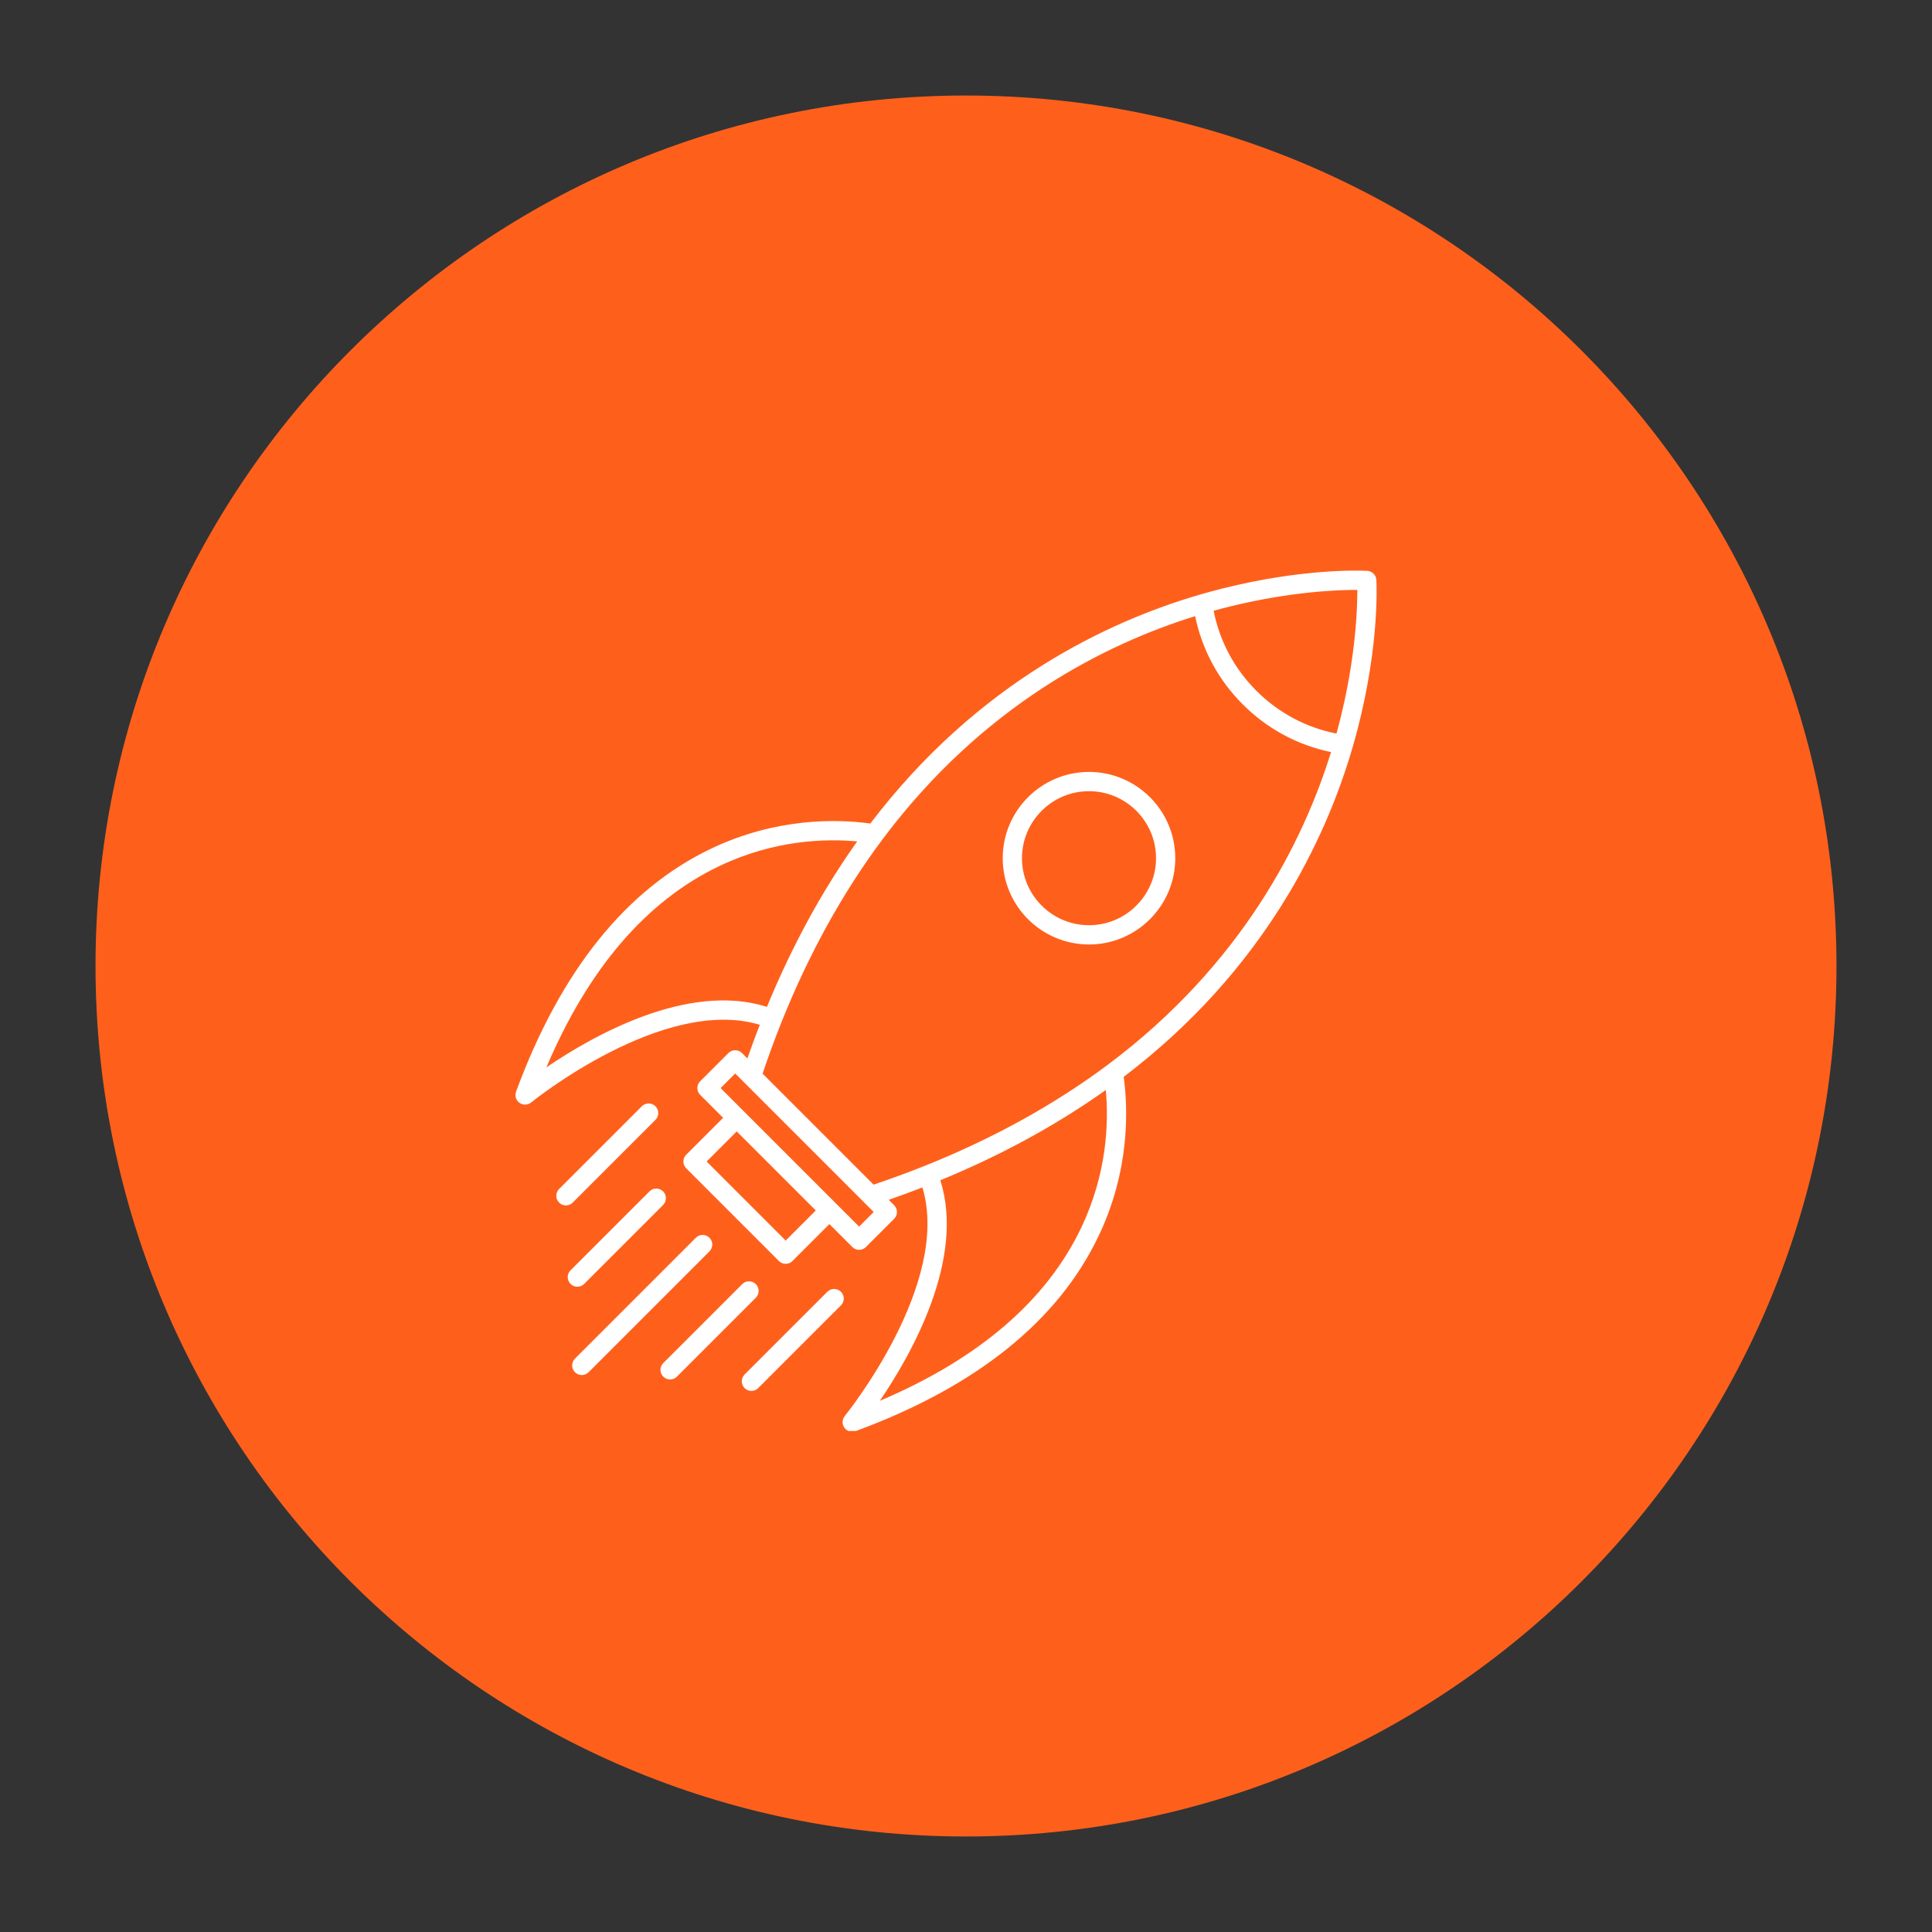 <svg xmlns="http://www.w3.org/2000/svg" xmlns:xlink="http://www.w3.org/1999/xlink" width="1080" zoomAndPan="magnify" viewBox="0 0 810 810" height="1080" preserveAspectRatio="xMidYMid meet" version="1.0"><rect x="0" y="0" width="810" height="810" fill="#333333" stroke="none"/><defs><clipPath id="110398d421"><path d="M 40.047 40.047 L 769.953 40.047 L 769.953 769.953 L 40.047 769.953 Z M 40.047 40.047 " clip-rule="nonzero"/></clipPath><clipPath id="09073996d3"><path d="M 405 40.047 C 203.441 40.047 40.047 203.441 40.047 405 C 40.047 606.559 203.441 769.953 405 769.953 C 606.559 769.953 769.953 606.559 769.953 405 C 769.953 203.441 606.559 40.047 405 40.047 Z M 405 40.047 " clip-rule="nonzero"/></clipPath><clipPath id="5b7e027fbd"><path d="M 146.117 160.465 L 663.617 160.465 L 663.617 677.965 L 146.117 677.965 Z M 146.117 160.465 " clip-rule="nonzero"/></clipPath><clipPath id="1e22a9f9ae"><path d="M 216 239 L 578 239 L 578 599.93 L 216 599.93 Z M 216 239 " clip-rule="nonzero"/></clipPath></defs><g clip-path="url(#110398d421)"><g clip-path="url(#09073996d3)"><path fill="#fe601c" d="M 40.047 40.047 L 769.953 40.047 L 769.953 769.953 L 40.047 769.953 Z M 40.047 40.047 " fill-opacity="1" fill-rule="nonzero"/></g></g><path fill="#fe601c" d="M 360.91 360.285 C 312.539 388.211 386.344 526.574 439.273 496.016 L 488.348 581.016 C 466.016 593.91 447.113 602.035 421.223 587.238 C 349.336 546.141 270.203 409.137 272.457 327.418 C 273.238 299.031 289.961 287.91 311.836 275.285 Z M 360.91 360.285 " fill-opacity="1" fill-rule="evenodd"/><path fill="#fe601c" d="M 381.199 357.977 C 375.973 360.996 369.246 359.191 366.227 353.965 L 319.961 273.832 C 316.945 268.605 318.746 261.879 323.973 258.863 L 348.289 244.824 C 353.516 241.805 360.242 243.609 363.258 248.836 L 409.523 328.969 C 412.543 334.195 410.742 340.922 405.516 343.938 Z M 381.199 357.977 " fill-opacity="1" fill-rule="evenodd"/><path fill="#fe601c" d="M 507.59 576.895 C 502.363 579.914 495.637 578.113 492.621 572.887 L 446.355 492.75 C 443.336 487.523 445.137 480.797 450.363 477.781 L 474.68 463.742 C 479.906 460.723 486.633 462.527 489.652 467.754 L 535.918 547.887 C 538.934 553.113 537.133 559.84 531.906 562.855 Z M 507.59 576.895 " fill-opacity="1" fill-rule="evenodd"/><g clip-path="url(#5b7e027fbd)"><path fill="#fe601c" d="M 404.914 160.465 L 404.918 160.465 L 404.918 160.527 C 476.41 160.527 541.109 189.477 587.902 236.277 C 634.695 283.074 663.648 347.77 663.648 419.258 L 663.711 419.258 L 663.711 419.273 L 663.648 419.273 C 663.648 490.762 634.699 555.461 587.898 602.254 C 541.102 649.047 476.406 678 404.918 678.004 L 404.918 678.062 L 404.902 678.062 L 404.902 678.004 C 333.414 678 268.715 649.051 221.922 602.25 C 175.129 555.453 146.176 490.762 146.172 419.27 L 146.113 419.27 L 146.113 419.258 L 146.172 419.258 C 146.176 347.766 175.125 283.066 221.926 236.273 C 268.723 189.48 333.414 160.527 404.906 160.527 L 404.906 160.465 Z M 404.918 191.336 L 404.918 191.395 L 404.906 191.395 L 404.906 191.336 C 342.035 191.336 285.066 216.871 243.797 258.141 C 202.527 299.414 176.988 356.391 176.988 419.258 L 177.047 419.258 L 177.047 419.273 L 176.988 419.273 C 176.988 482.141 202.523 539.109 243.797 580.379 C 285.066 621.648 342.043 647.191 404.914 647.191 L 404.914 647.129 L 404.926 647.129 L 404.926 647.191 C 467.793 647.188 524.766 621.656 566.035 580.383 C 607.305 539.109 632.844 482.133 632.844 419.266 L 632.785 419.266 L 632.785 419.254 L 632.844 419.254 C 632.844 356.383 607.309 299.414 566.035 258.145 C 524.766 216.875 467.785 191.336 404.918 191.336 Z M 404.918 191.336 " fill-opacity="1" fill-rule="nonzero"/></g><g clip-path="url(#1e22a9f9ae)"><path fill="#ffffff" d="M 577.055 243.316 C 577.047 243.227 577.043 243.16 577.043 243.121 C 577.039 243.062 577.02 243.008 577.016 242.945 C 577.004 242.824 576.984 242.707 576.961 242.59 C 576.945 242.508 576.938 242.426 576.918 242.348 C 576.902 242.285 576.875 242.23 576.859 242.172 C 576.824 242.066 576.789 241.965 576.746 241.863 C 576.715 241.785 576.688 241.703 576.652 241.629 C 576.621 241.566 576.586 241.508 576.551 241.445 C 576.504 241.359 576.457 241.281 576.406 241.199 C 576.359 241.125 576.316 241.051 576.262 240.984 C 576.219 240.922 576.168 240.863 576.117 240.805 C 576.062 240.738 576.012 240.672 575.949 240.609 C 575.891 240.547 575.828 240.484 575.766 240.426 C 575.703 240.367 575.641 240.312 575.574 240.258 C 575.512 240.207 575.457 240.156 575.391 240.113 C 575.324 240.062 575.25 240.016 575.176 239.969 C 575.098 239.918 575.012 239.867 574.926 239.824 C 574.867 239.789 574.809 239.754 574.746 239.723 C 574.672 239.688 574.594 239.66 574.516 239.629 C 574.41 239.59 574.305 239.551 574.199 239.52 C 574.141 239.5 574.09 239.477 574.031 239.461 C 573.953 239.441 573.867 239.434 573.785 239.418 C 573.668 239.395 573.551 239.375 573.43 239.363 C 573.371 239.355 573.312 239.34 573.25 239.336 C 573.23 239.332 573.07 239.324 572.805 239.312 C 569.227 239.148 545.469 238.457 512.559 246.73 C 512.117 246.84 511.676 246.953 511.23 247.066 C 510.723 247.195 510.211 247.328 509.699 247.465 C 508.988 247.652 508.27 247.844 507.551 248.039 C 507.203 248.133 506.859 248.223 506.512 248.32 C 505.387 248.633 504.254 248.949 503.113 249.281 C 503.113 249.281 503.109 249.281 503.105 249.285 C 464.75 260.43 409.828 286.129 364.895 345.262 C 350.867 343.359 325.496 342.754 298.137 355.801 C 262.527 372.781 235.012 407.062 216.355 457.688 C 215.727 459.395 216.32 461.312 217.801 462.367 C 218.504 462.871 219.324 463.117 220.145 463.117 C 221.051 463.117 221.961 462.812 222.699 462.207 C 223.27 461.742 278.117 417.43 318.543 429.648 C 316.758 434.258 315.016 438.965 313.344 443.766 L 311.082 441.504 C 309.504 439.926 306.949 439.926 305.375 441.504 L 293.551 453.324 C 291.973 454.902 291.973 457.457 293.551 459.035 L 303.168 468.648 L 287.695 484.121 C 286.121 485.695 286.121 488.25 287.695 489.828 L 326.547 528.676 C 327.336 529.465 328.367 529.859 329.398 529.859 C 330.434 529.859 331.465 529.465 332.254 528.676 L 347.727 513.207 L 357.336 522.816 C 358.125 523.605 359.156 524 360.191 524 C 361.223 524 362.258 523.605 363.043 522.816 L 374.867 510.992 C 376.445 509.418 376.445 506.863 374.867 505.285 L 372.609 503.027 C 377.418 501.355 382.125 499.613 386.727 497.832 C 398.945 538.254 354.633 593.105 354.168 593.672 C 353.016 595.078 352.949 597.086 354.004 598.57 C 354.777 599.656 356.016 600.262 357.293 600.262 C 357.758 600.262 358.23 600.184 358.688 600.016 C 409.312 581.363 443.594 553.848 460.578 518.23 C 473.625 490.875 473.016 465.5 471.113 451.477 C 530.25 406.539 555.949 351.613 567.098 313.258 C 578.316 274.637 577.199 246.164 577.055 243.316 Z M 229.062 447.512 C 246.688 406.031 271.055 377.656 301.613 363.086 C 324.461 352.191 345.805 351.512 359.387 352.758 C 344.734 373.34 332.031 396.629 321.543 422.129 C 288.348 411.605 248.375 434.344 229.062 447.512 Z M 329.398 520.113 L 296.258 486.973 L 308.875 474.355 L 342.016 507.5 Z M 360.188 514.254 L 350.578 504.645 C 350.578 504.645 350.574 504.645 350.574 504.641 L 311.73 465.797 C 311.73 465.797 311.73 465.797 311.727 465.793 C 311.727 465.793 311.727 465.793 311.723 465.793 L 302.113 456.18 L 308.227 450.062 L 366.301 508.141 Z M 453.289 514.758 C 438.715 545.316 410.344 569.684 368.859 587.309 C 382.027 567.996 404.766 528.023 394.242 494.828 C 419.746 484.34 443.035 471.637 463.613 456.984 C 464.863 470.57 464.184 491.914 453.289 514.758 Z M 464.355 446.469 C 442.062 463.121 416.254 477.367 387.648 488.805 C 380.789 491.547 373.594 494.18 366.246 496.668 L 319.707 450.129 C 322.188 442.797 324.82 435.602 327.57 428.727 C 339.008 400.121 353.25 374.312 369.906 352.02 C 412.125 295.504 463.738 269.91 501.062 258.328 C 503.961 272.363 510.801 285.082 521.047 295.328 C 531.293 305.57 544.008 312.414 558.047 315.312 C 546.465 352.637 520.867 404.25 464.355 446.469 Z M 569.059 247.914 C 569.059 248.113 569.059 248.316 569.055 248.527 C 569.055 248.676 569.055 248.824 569.051 248.98 C 569.051 249.336 569.043 249.711 569.039 250.102 C 569.035 250.211 569.031 250.336 569.031 250.449 C 569.023 250.762 569.016 251.078 569.008 251.406 C 569.004 251.574 569 251.746 568.996 251.914 C 568.988 252.223 568.977 252.543 568.965 252.867 C 568.961 253.035 568.953 253.207 568.949 253.379 C 568.93 253.852 568.91 254.332 568.891 254.832 C 568.887 254.895 568.883 254.953 568.879 255.016 C 568.859 255.516 568.832 256.031 568.805 256.562 C 568.793 256.738 568.781 256.918 568.773 257.094 C 568.75 257.512 568.727 257.938 568.699 258.371 C 568.684 258.562 568.676 258.75 568.66 258.945 C 568.625 259.477 568.59 260.02 568.547 260.578 C 568.543 260.668 568.535 260.75 568.531 260.84 C 568.48 261.48 568.43 262.141 568.371 262.809 C 568.355 263 568.34 263.191 568.324 263.383 C 568.277 263.891 568.234 264.406 568.184 264.93 C 568.164 265.152 568.141 265.375 568.121 265.598 C 568.066 266.184 568.004 266.781 567.941 267.387 C 567.926 267.527 567.914 267.66 567.898 267.801 C 567.82 268.547 567.734 269.309 567.645 270.082 C 567.621 270.27 567.598 270.465 567.574 270.652 C 567.504 271.254 567.43 271.859 567.352 272.477 C 567.32 272.727 567.289 272.977 567.258 273.227 C 567.176 273.859 567.09 274.5 567 275.148 C 566.973 275.34 566.945 275.531 566.918 275.727 C 566.801 276.562 566.676 277.418 566.547 278.281 C 566.523 278.449 566.496 278.617 566.469 278.785 C 566.359 279.492 566.25 280.207 566.133 280.93 C 566.09 281.195 566.043 281.461 566 281.73 C 565.887 282.418 565.766 283.113 565.645 283.812 C 565.605 284.043 565.566 284.27 565.527 284.5 C 565.359 285.43 565.188 286.371 565.008 287.324 C 564.992 287.418 564.973 287.512 564.957 287.602 C 564.793 288.457 564.621 289.324 564.449 290.195 C 564.395 290.465 564.34 290.734 564.281 291.004 C 564.129 291.75 563.973 292.508 563.809 293.27 C 563.754 293.523 563.699 293.777 563.645 294.031 C 563.211 296.035 562.738 298.082 562.234 300.164 C 562.168 300.43 562.102 300.699 562.035 300.965 C 561.836 301.773 561.629 302.59 561.418 303.406 C 561.348 303.684 561.277 303.957 561.207 304.234 C 560.934 305.285 560.652 306.34 560.359 307.406 C 560.355 307.414 560.355 307.426 560.352 307.434 C 560.34 307.473 560.328 307.508 560.32 307.547 C 547.574 305.043 536.027 298.891 526.754 289.617 C 517.48 280.34 511.328 268.797 508.824 256.055 C 509.969 255.738 511.105 255.434 512.23 255.141 C 512.418 255.094 512.602 255.047 512.785 255 C 513.77 254.742 514.75 254.496 515.723 254.258 C 515.816 254.234 515.91 254.211 516.004 254.188 C 541.398 247.984 561.184 247.297 569.059 247.312 C 569.059 247.359 569.059 247.402 569.059 247.449 C 569.059 247.602 569.059 247.758 569.059 247.914 Z M 569.059 247.914 " fill-opacity="1" fill-rule="nonzero"/></g><path fill="#ffffff" d="M 456.57 323.633 C 436.625 323.633 420.398 339.859 420.398 359.805 C 420.398 379.75 436.625 395.977 456.57 395.977 C 476.512 395.977 492.738 379.75 492.738 359.805 C 492.738 339.859 476.512 323.633 456.57 323.633 Z M 456.57 387.902 C 441.074 387.902 428.469 375.297 428.469 359.805 C 428.469 344.312 441.074 331.707 456.57 331.707 C 472.062 331.707 484.668 344.312 484.668 359.805 C 484.668 375.297 472.062 387.902 456.57 387.902 Z M 456.57 387.902 " fill-opacity="1" fill-rule="nonzero"/><path fill="#ffffff" d="M 297.441 518.934 C 295.863 517.355 293.309 517.355 291.73 518.934 L 241.059 569.602 C 239.484 571.18 239.484 573.734 241.059 575.312 C 241.848 576.098 242.883 576.492 243.914 576.492 C 244.945 576.492 245.98 576.098 246.77 575.312 L 297.441 524.641 C 299.016 523.066 299.016 520.508 297.441 518.934 Z M 297.441 518.934 " fill-opacity="1" fill-rule="nonzero"/><path fill="#ffffff" d="M 316.883 538.375 C 315.305 536.797 312.75 536.797 311.176 538.375 L 278.086 571.465 C 276.508 573.039 276.508 575.594 278.086 577.172 C 278.875 577.961 279.906 578.352 280.941 578.352 C 281.973 578.352 283.008 577.961 283.797 577.172 L 316.883 544.082 C 318.457 542.508 318.457 539.949 316.883 538.375 Z M 316.883 538.375 " fill-opacity="1" fill-rule="nonzero"/><path fill="#ffffff" d="M 352.566 541.582 C 350.988 540.004 348.434 540.004 346.855 541.582 L 312.18 576.258 C 310.602 577.832 310.602 580.391 312.18 581.965 C 312.969 582.754 314 583.148 315.035 583.148 C 316.066 583.148 317.098 582.754 317.887 581.965 L 352.566 547.289 C 354.141 545.711 354.141 543.156 352.566 541.582 Z M 352.566 541.582 " fill-opacity="1" fill-rule="nonzero"/><path fill="#ffffff" d="M 274.793 469.516 C 276.367 467.941 276.367 465.383 274.793 463.809 C 273.215 462.23 270.66 462.23 269.086 463.809 L 234.406 498.484 C 232.832 500.062 232.832 502.617 234.406 504.191 C 235.195 504.98 236.227 505.375 237.262 505.375 C 238.293 505.375 239.328 504.98 240.117 504.191 Z M 274.793 469.516 " fill-opacity="1" fill-rule="nonzero"/><path fill="#ffffff" d="M 244.91 538.285 L 277.996 505.199 C 279.574 503.621 279.574 501.066 277.996 499.488 C 276.418 497.914 273.863 497.914 272.289 499.488 L 239.199 532.578 C 237.625 534.152 237.625 536.711 239.199 538.285 C 239.988 539.074 241.023 539.469 242.055 539.469 C 243.09 539.469 244.121 539.074 244.91 538.285 Z M 244.91 538.285 " fill-opacity="1" fill-rule="nonzero"/></svg>